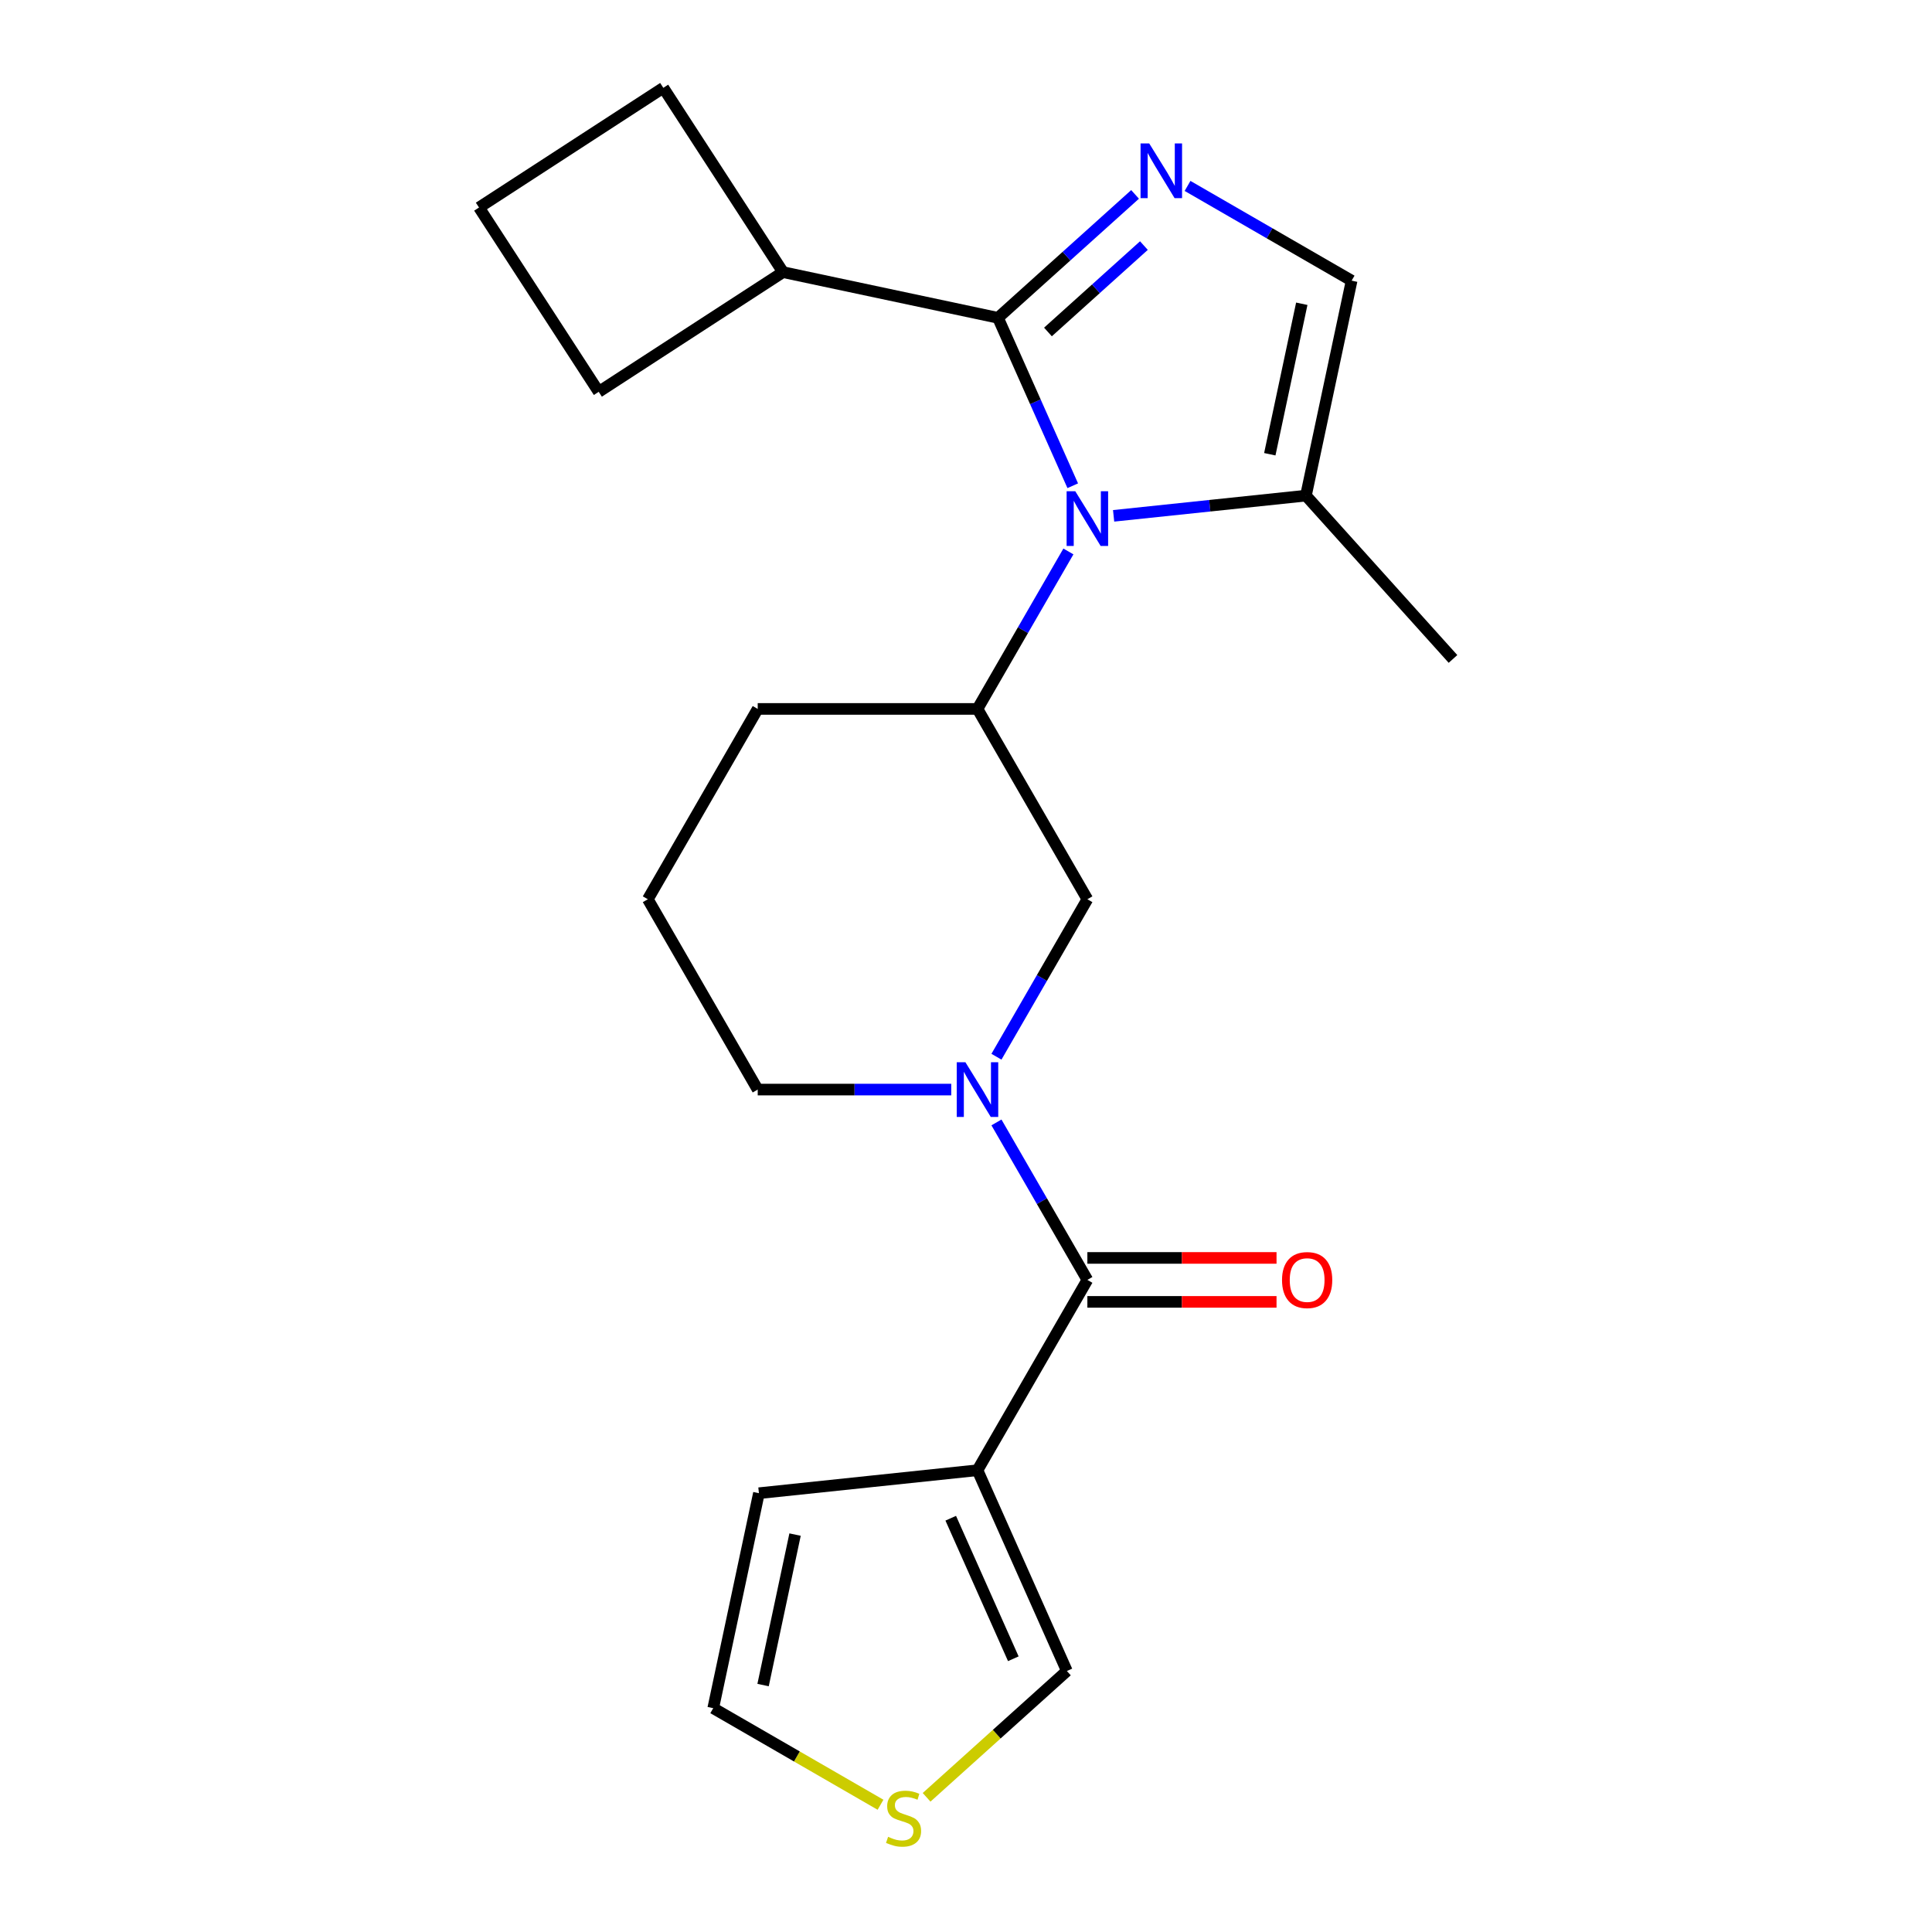<?xml version='1.0' encoding='iso-8859-1'?>
<svg version='1.1' baseProfile='full'
              xmlns='http://www.w3.org/2000/svg'
                      xmlns:rdkit='http://www.rdkit.org/xml'
                      xmlns:xlink='http://www.w3.org/1999/xlink'
                  xml:space='preserve'
width='1000px' height='1000px' viewBox='0 0 1000 1000'>
<!-- END OF HEADER -->
<rect style='opacity:1.0;fill:#FFFFFF;stroke:none' width='1000' height='1000' x='0' y='0'> </rect>
<path class='bond-0' d='M 555.252,251.42 L 535.903,207.963' style='fill:none;fill-rule:evenodd;stroke:#0000FF;stroke-width:6px;stroke-linecap:butt;stroke-linejoin:miter;stroke-opacity:1' />
<path class='bond-0' d='M 535.903,207.963 L 516.555,164.506' style='fill:none;fill-rule:evenodd;stroke:#000000;stroke-width:6px;stroke-linecap:butt;stroke-linejoin:miter;stroke-opacity:1' />
<path class='bond-5' d='M 553.005,285.428 L 529.476,326.182' style='fill:none;fill-rule:evenodd;stroke:#0000FF;stroke-width:6px;stroke-linecap:butt;stroke-linejoin:miter;stroke-opacity:1' />
<path class='bond-5' d='M 529.476,326.182 L 505.946,366.937' style='fill:none;fill-rule:evenodd;stroke:#000000;stroke-width:6px;stroke-linecap:butt;stroke-linejoin:miter;stroke-opacity:1' />
<path class='bond-6' d='M 576.406,266.997 L 626.179,261.765' style='fill:none;fill-rule:evenodd;stroke:#0000FF;stroke-width:6px;stroke-linecap:butt;stroke-linejoin:miter;stroke-opacity:1' />
<path class='bond-6' d='M 626.179,261.765 L 675.952,256.534' style='fill:none;fill-rule:evenodd;stroke:#000000;stroke-width:6px;stroke-linecap:butt;stroke-linejoin:miter;stroke-opacity:1' />
<path class='bond-1' d='M 516.555,164.506 L 552.03,132.564' style='fill:none;fill-rule:evenodd;stroke:#000000;stroke-width:6px;stroke-linecap:butt;stroke-linejoin:miter;stroke-opacity:1' />
<path class='bond-1' d='M 552.03,132.564 L 587.506,100.622' style='fill:none;fill-rule:evenodd;stroke:#0000FF;stroke-width:6px;stroke-linecap:butt;stroke-linejoin:miter;stroke-opacity:1' />
<path class='bond-1' d='M 542.421,171.83 L 567.253,149.471' style='fill:none;fill-rule:evenodd;stroke:#000000;stroke-width:6px;stroke-linecap:butt;stroke-linejoin:miter;stroke-opacity:1' />
<path class='bond-1' d='M 567.253,149.471 L 592.086,127.111' style='fill:none;fill-rule:evenodd;stroke:#0000FF;stroke-width:6px;stroke-linecap:butt;stroke-linejoin:miter;stroke-opacity:1' />
<path class='bond-13' d='M 516.555,164.506 L 405.288,140.856' style='fill:none;fill-rule:evenodd;stroke:#000000;stroke-width:6px;stroke-linecap:butt;stroke-linejoin:miter;stroke-opacity:1' />
<path class='bond-22' d='M 614.673,96.233 L 657.138,120.75' style='fill:none;fill-rule:evenodd;stroke:#0000FF;stroke-width:6px;stroke-linecap:butt;stroke-linejoin:miter;stroke-opacity:1' />
<path class='bond-22' d='M 657.138,120.75 L 699.602,145.267' style='fill:none;fill-rule:evenodd;stroke:#000000;stroke-width:6px;stroke-linecap:butt;stroke-linejoin:miter;stroke-opacity:1' />
<path class='bond-2' d='M 515.763,546.958 L 539.293,506.204' style='fill:none;fill-rule:evenodd;stroke:#0000FF;stroke-width:6px;stroke-linecap:butt;stroke-linejoin:miter;stroke-opacity:1' />
<path class='bond-2' d='M 539.293,506.204 L 562.822,465.45' style='fill:none;fill-rule:evenodd;stroke:#000000;stroke-width:6px;stroke-linecap:butt;stroke-linejoin:miter;stroke-opacity:1' />
<path class='bond-3' d='M 515.763,580.966 L 539.293,621.72' style='fill:none;fill-rule:evenodd;stroke:#0000FF;stroke-width:6px;stroke-linecap:butt;stroke-linejoin:miter;stroke-opacity:1' />
<path class='bond-3' d='M 539.293,621.72 L 562.822,662.475' style='fill:none;fill-rule:evenodd;stroke:#000000;stroke-width:6px;stroke-linecap:butt;stroke-linejoin:miter;stroke-opacity:1' />
<path class='bond-24' d='M 492.362,563.962 L 442.278,563.962' style='fill:none;fill-rule:evenodd;stroke:#0000FF;stroke-width:6px;stroke-linecap:butt;stroke-linejoin:miter;stroke-opacity:1' />
<path class='bond-24' d='M 442.278,563.962 L 392.193,563.962' style='fill:none;fill-rule:evenodd;stroke:#000000;stroke-width:6px;stroke-linecap:butt;stroke-linejoin:miter;stroke-opacity:1' />
<path class='bond-4' d='M 562.822,662.475 L 505.946,760.988' style='fill:none;fill-rule:evenodd;stroke:#000000;stroke-width:6px;stroke-linecap:butt;stroke-linejoin:miter;stroke-opacity:1' />
<path class='bond-12' d='M 562.822,673.85 L 611.777,673.85' style='fill:none;fill-rule:evenodd;stroke:#000000;stroke-width:6px;stroke-linecap:butt;stroke-linejoin:miter;stroke-opacity:1' />
<path class='bond-12' d='M 611.777,673.85 L 660.731,673.85' style='fill:none;fill-rule:evenodd;stroke:#FF0000;stroke-width:6px;stroke-linecap:butt;stroke-linejoin:miter;stroke-opacity:1' />
<path class='bond-12' d='M 562.822,651.1 L 611.777,651.1' style='fill:none;fill-rule:evenodd;stroke:#000000;stroke-width:6px;stroke-linecap:butt;stroke-linejoin:miter;stroke-opacity:1' />
<path class='bond-12' d='M 611.777,651.1 L 660.731,651.1' style='fill:none;fill-rule:evenodd;stroke:#FF0000;stroke-width:6px;stroke-linecap:butt;stroke-linejoin:miter;stroke-opacity:1' />
<path class='bond-10' d='M 505.946,760.988 L 552.213,864.906' style='fill:none;fill-rule:evenodd;stroke:#000000;stroke-width:6px;stroke-linecap:butt;stroke-linejoin:miter;stroke-opacity:1' />
<path class='bond-10' d='M 492.102,785.829 L 524.49,858.572' style='fill:none;fill-rule:evenodd;stroke:#000000;stroke-width:6px;stroke-linecap:butt;stroke-linejoin:miter;stroke-opacity:1' />
<path class='bond-11' d='M 505.946,760.988 L 392.816,772.878' style='fill:none;fill-rule:evenodd;stroke:#000000;stroke-width:6px;stroke-linecap:butt;stroke-linejoin:miter;stroke-opacity:1' />
<path class='bond-8' d='M 505.946,366.937 L 562.822,465.45' style='fill:none;fill-rule:evenodd;stroke:#000000;stroke-width:6px;stroke-linecap:butt;stroke-linejoin:miter;stroke-opacity:1' />
<path class='bond-16' d='M 505.946,366.937 L 392.193,366.937' style='fill:none;fill-rule:evenodd;stroke:#000000;stroke-width:6px;stroke-linecap:butt;stroke-linejoin:miter;stroke-opacity:1' />
<path class='bond-7' d='M 675.952,256.534 L 699.602,145.267' style='fill:none;fill-rule:evenodd;stroke:#000000;stroke-width:6px;stroke-linecap:butt;stroke-linejoin:miter;stroke-opacity:1' />
<path class='bond-7' d='M 657.246,235.114 L 673.801,157.227' style='fill:none;fill-rule:evenodd;stroke:#000000;stroke-width:6px;stroke-linecap:butt;stroke-linejoin:miter;stroke-opacity:1' />
<path class='bond-17' d='M 675.952,256.534 L 752.067,341.069' style='fill:none;fill-rule:evenodd;stroke:#000000;stroke-width:6px;stroke-linecap:butt;stroke-linejoin:miter;stroke-opacity:1' />
<path class='bond-9' d='M 479.602,930.285 L 515.908,897.595' style='fill:none;fill-rule:evenodd;stroke:#CCCC00;stroke-width:6px;stroke-linecap:butt;stroke-linejoin:miter;stroke-opacity:1' />
<path class='bond-9' d='M 515.908,897.595 L 552.213,864.906' style='fill:none;fill-rule:evenodd;stroke:#000000;stroke-width:6px;stroke-linecap:butt;stroke-linejoin:miter;stroke-opacity:1' />
<path class='bond-25' d='M 455.755,934.137 L 412.46,909.141' style='fill:none;fill-rule:evenodd;stroke:#CCCC00;stroke-width:6px;stroke-linecap:butt;stroke-linejoin:miter;stroke-opacity:1' />
<path class='bond-25' d='M 412.46,909.141 L 369.166,884.145' style='fill:none;fill-rule:evenodd;stroke:#000000;stroke-width:6px;stroke-linecap:butt;stroke-linejoin:miter;stroke-opacity:1' />
<path class='bond-14' d='M 392.816,772.878 L 369.166,884.145' style='fill:none;fill-rule:evenodd;stroke:#000000;stroke-width:6px;stroke-linecap:butt;stroke-linejoin:miter;stroke-opacity:1' />
<path class='bond-14' d='M 411.522,794.298 L 394.967,872.185' style='fill:none;fill-rule:evenodd;stroke:#000000;stroke-width:6px;stroke-linecap:butt;stroke-linejoin:miter;stroke-opacity:1' />
<path class='bond-20' d='M 405.288,140.856 L 309.887,202.81' style='fill:none;fill-rule:evenodd;stroke:#000000;stroke-width:6px;stroke-linecap:butt;stroke-linejoin:miter;stroke-opacity:1' />
<path class='bond-21' d='M 405.288,140.856 L 343.334,45.455' style='fill:none;fill-rule:evenodd;stroke:#000000;stroke-width:6px;stroke-linecap:butt;stroke-linejoin:miter;stroke-opacity:1' />
<path class='bond-15' d='M 392.193,563.962 L 335.317,465.45' style='fill:none;fill-rule:evenodd;stroke:#000000;stroke-width:6px;stroke-linecap:butt;stroke-linejoin:miter;stroke-opacity:1' />
<path class='bond-18' d='M 392.193,366.937 L 335.317,465.45' style='fill:none;fill-rule:evenodd;stroke:#000000;stroke-width:6px;stroke-linecap:butt;stroke-linejoin:miter;stroke-opacity:1' />
<path class='bond-19' d='M 247.933,107.409 L 343.334,45.455' style='fill:none;fill-rule:evenodd;stroke:#000000;stroke-width:6px;stroke-linecap:butt;stroke-linejoin:miter;stroke-opacity:1' />
<path class='bond-23' d='M 247.933,107.409 L 309.887,202.81' style='fill:none;fill-rule:evenodd;stroke:#000000;stroke-width:6px;stroke-linecap:butt;stroke-linejoin:miter;stroke-opacity:1' />
<path  class='atom-0' d='M 556.562 254.264
L 565.842 269.264
Q 566.762 270.744, 568.242 273.424
Q 569.722 276.104, 569.802 276.264
L 569.802 254.264
L 573.562 254.264
L 573.562 282.584
L 569.682 282.584
L 559.722 266.184
Q 558.562 264.264, 557.322 262.064
Q 556.122 259.864, 555.762 259.184
L 555.762 282.584
L 552.082 282.584
L 552.082 254.264
L 556.562 254.264
' fill='#0000FF'/>
<path  class='atom-2' d='M 594.83 74.231
L 604.11 89.231
Q 605.03 90.711, 606.51 93.391
Q 607.99 96.071, 608.07 96.231
L 608.07 74.231
L 611.83 74.231
L 611.83 102.551
L 607.95 102.551
L 597.99 86.151
Q 596.83 84.231, 595.59 82.031
Q 594.39 79.831, 594.03 79.151
L 594.03 102.551
L 590.35 102.551
L 590.35 74.231
L 594.83 74.231
' fill='#0000FF'/>
<path  class='atom-3' d='M 499.686 549.802
L 508.966 564.802
Q 509.886 566.282, 511.366 568.962
Q 512.846 571.642, 512.926 571.802
L 512.926 549.802
L 516.686 549.802
L 516.686 578.122
L 512.806 578.122
L 502.846 561.722
Q 501.686 559.802, 500.446 557.602
Q 499.246 555.402, 498.886 554.722
L 498.886 578.122
L 495.206 578.122
L 495.206 549.802
L 499.686 549.802
' fill='#0000FF'/>
<path  class='atom-10' d='M 459.679 950.741
Q 459.999 950.861, 461.319 951.421
Q 462.639 951.981, 464.079 952.341
Q 465.559 952.661, 466.999 952.661
Q 469.679 952.661, 471.239 951.381
Q 472.799 950.061, 472.799 947.781
Q 472.799 946.221, 471.999 945.261
Q 471.239 944.301, 470.039 943.781
Q 468.839 943.261, 466.839 942.661
Q 464.319 941.901, 462.799 941.181
Q 461.319 940.461, 460.239 938.941
Q 459.199 937.421, 459.199 934.861
Q 459.199 931.301, 461.599 929.101
Q 464.039 926.901, 468.839 926.901
Q 472.119 926.901, 475.839 928.461
L 474.919 931.541
Q 471.519 930.141, 468.959 930.141
Q 466.199 930.141, 464.679 931.301
Q 463.159 932.421, 463.199 934.381
Q 463.199 935.901, 463.959 936.821
Q 464.759 937.741, 465.879 938.261
Q 467.039 938.781, 468.959 939.381
Q 471.519 940.181, 473.039 940.981
Q 474.559 941.781, 475.639 943.421
Q 476.759 945.021, 476.759 947.781
Q 476.759 951.701, 474.119 953.821
Q 471.519 955.901, 467.159 955.901
Q 464.639 955.901, 462.719 955.341
Q 460.839 954.821, 458.599 953.901
L 459.679 950.741
' fill='#CCCC00'/>
<path  class='atom-13' d='M 663.575 662.555
Q 663.575 655.755, 666.935 651.955
Q 670.295 648.155, 676.575 648.155
Q 682.855 648.155, 686.215 651.955
Q 689.575 655.755, 689.575 662.555
Q 689.575 669.435, 686.175 673.355
Q 682.775 677.235, 676.575 677.235
Q 670.335 677.235, 666.935 673.355
Q 663.575 669.475, 663.575 662.555
M 676.575 674.035
Q 680.895 674.035, 683.215 671.155
Q 685.575 668.235, 685.575 662.555
Q 685.575 656.995, 683.215 654.195
Q 680.895 651.355, 676.575 651.355
Q 672.255 651.355, 669.895 654.155
Q 667.575 656.955, 667.575 662.555
Q 667.575 668.275, 669.895 671.155
Q 672.255 674.035, 676.575 674.035
' fill='#FF0000'/>
</svg>
